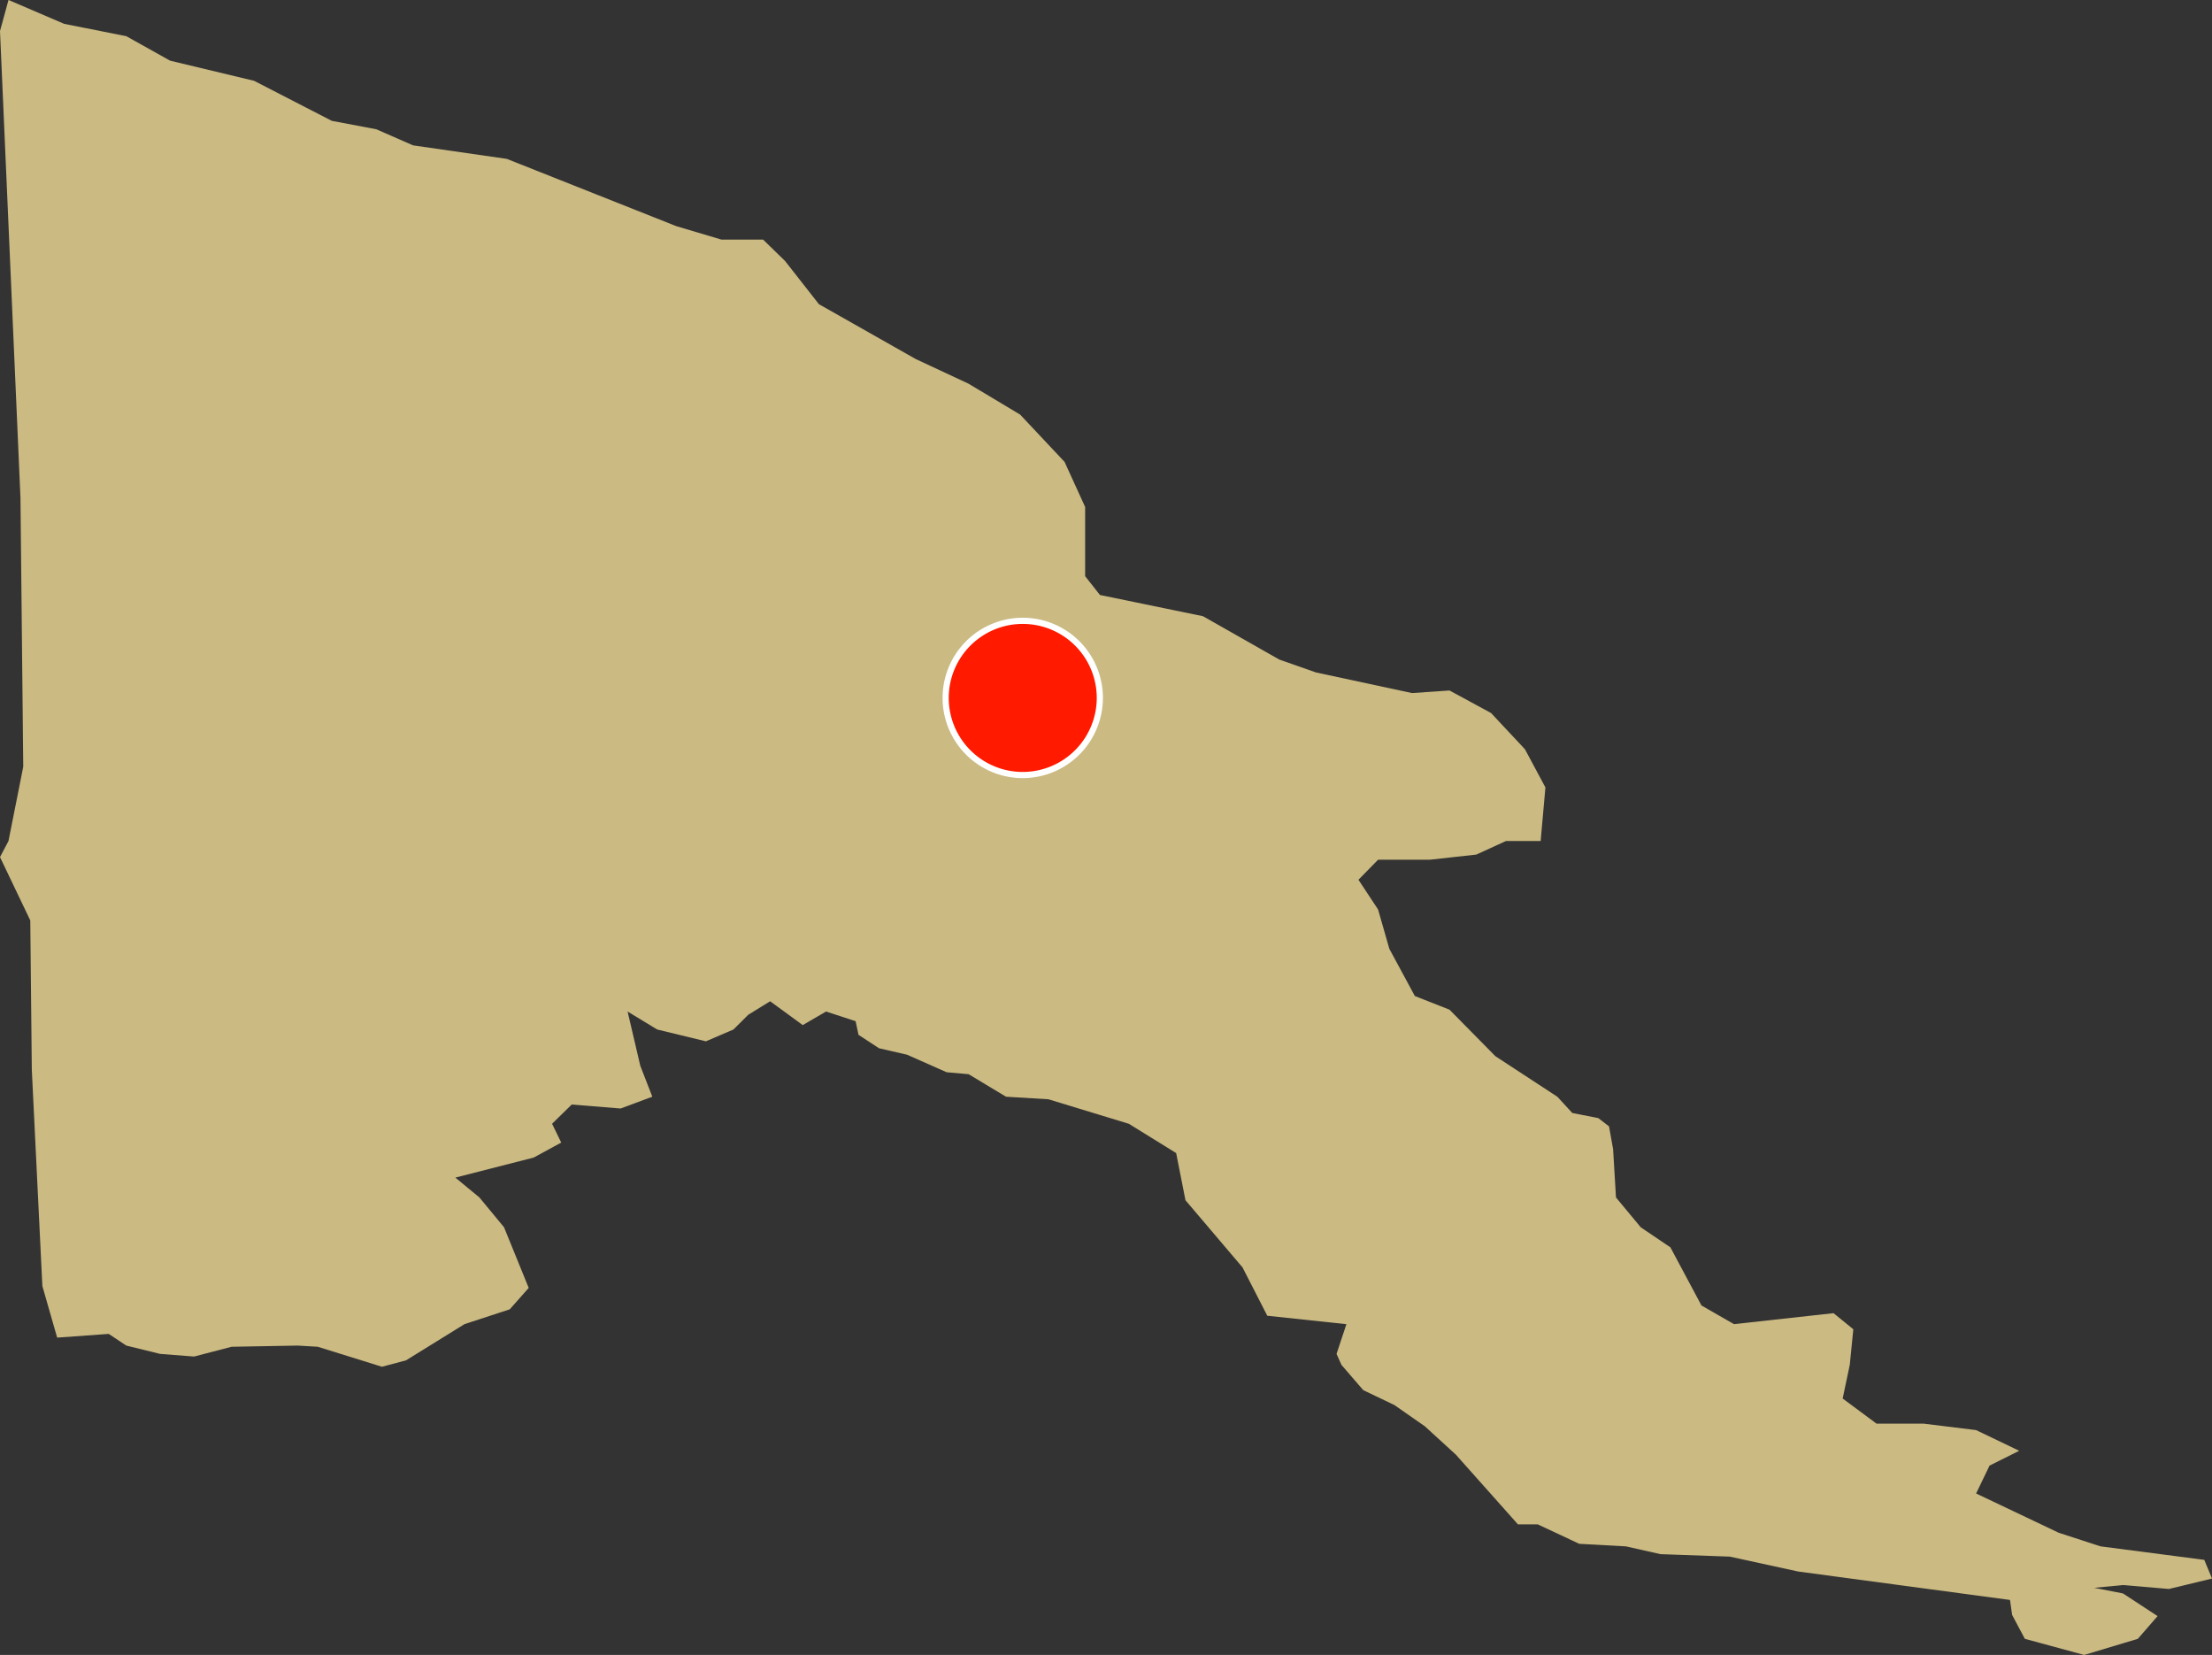 <svg xmlns="http://www.w3.org/2000/svg" width="358.705" height="268.3" viewBox="0 0 358.705 268.3">
  <rect x="0" y="0" width="358.705" height="268.3" fill="#333333" stroke="none"/>
  <g id="carte_producteur-PG-KOR" transform="translate(-751.671 -450.163)">
    <path id="Tracé_10281" data-name="Tracé 10281" d="M753.048,450.163l-1.377,5.031,3.319,75.7.451,43.573-2.393,12.039-1.377,2.61,4.911,10.266.247,24.188,1.712,35.087,2.4,8.361,8.363-.6,2.846,1.891,5.489,1.349,5.511.429,6.078-1.585,10.745-.193,3.227.193,10.408,3.24,3.888-1.029L827,664.832l7.332-2.4,3.076-3.472-4-9.828-4-4.841-3.895-3.214,12.7-3.247,4.466-2.43-1.48-3.052,3.183-3.118,7.926.644,5.145-1.911-1.948-5.007-2.06-8.8,4.8,2.91,7.9,1.916,4.464-1.916,2.4-2.386,3.551-2.192,5.285,3.864,3.781-2.2,4.792,1.568.469,2.209,3.326,2.174,4.563,1.055,6.408,2.84,3.555.313,6.076,3.652,6.866.414,13.04,3.972L942.4,637.1l1.508,7.643,9.259,10.9,4.009,7.829,12.832,1.368-1.6,4.821.8,1.78,3.527,4.09,5.057,2.421,4.928,3.435,5.042,4.609,10.064,11.3h3.214l6.732,3.153,7.567.414,5.6,1.261,11.24.4,11.1,2.417,34.342,4.609.339,2.422,2.067,3.88,9.622,2.614,8.7-2.614,3.2-3.685-5.607-3.672-4.677-.913,4.677-.449,7.444.637,6.993-1.692-1.259-3.028-16.834-2.192-6.763-2.2-13.4-6.369,2.179-4.521,4.806-2.4-6.984-3.354-8.466-1.042h-7.676l-5.5-4.079,1.152-5.456.576-5.771-3.21-2.61-16.142,1.78-5.276-3.028-5.035-9.423-4.806-3.247-4.02-4.841-.466-7.823-.661-3.7-1.734-1.338-4.228-.836-2.415-2.629-10.06-6.581-7.431-7.536-5.622-2.211-4.133-7.65-1.828-6.38-3.183-4.821,3.183-3.247H983.5l7.573-.836,4.81-2.2h5.625l.773-8.687-3.319-6.187-5.491-5.87-6.741-3.659-6.084.418L965.07,559.18l-5.942-2.086-12.379-7.03-16.709-3.442-2.4-3.052V532.354l-3.336-7.31-7.2-7.663-8.359-5.007-8.585-4.009-15.691-8.887-5.491-7.006-3.562-3.466h-6.752l-7.339-2.185-27.461-10.9-15.207-2.192-5.964-2.61-7.216-1.366-12.6-6.489L779.257,460l-7.111-3.972-10.073-2-9.025-3.871" transform="translate(0 0)" fill="#cbba82"/>
    <path id="Tracé_12850" data-name="Tracé 12850" d="M294.236,270.241a12.5,12.5,0,1,1,12.5-12.5A12.516,12.516,0,0,1,294.236,270.241Z" transform="translate(623.287 305.572)" fill="#ff1a00" stroke="#fff" stroke-width="1"/>
  </g>
</svg>
